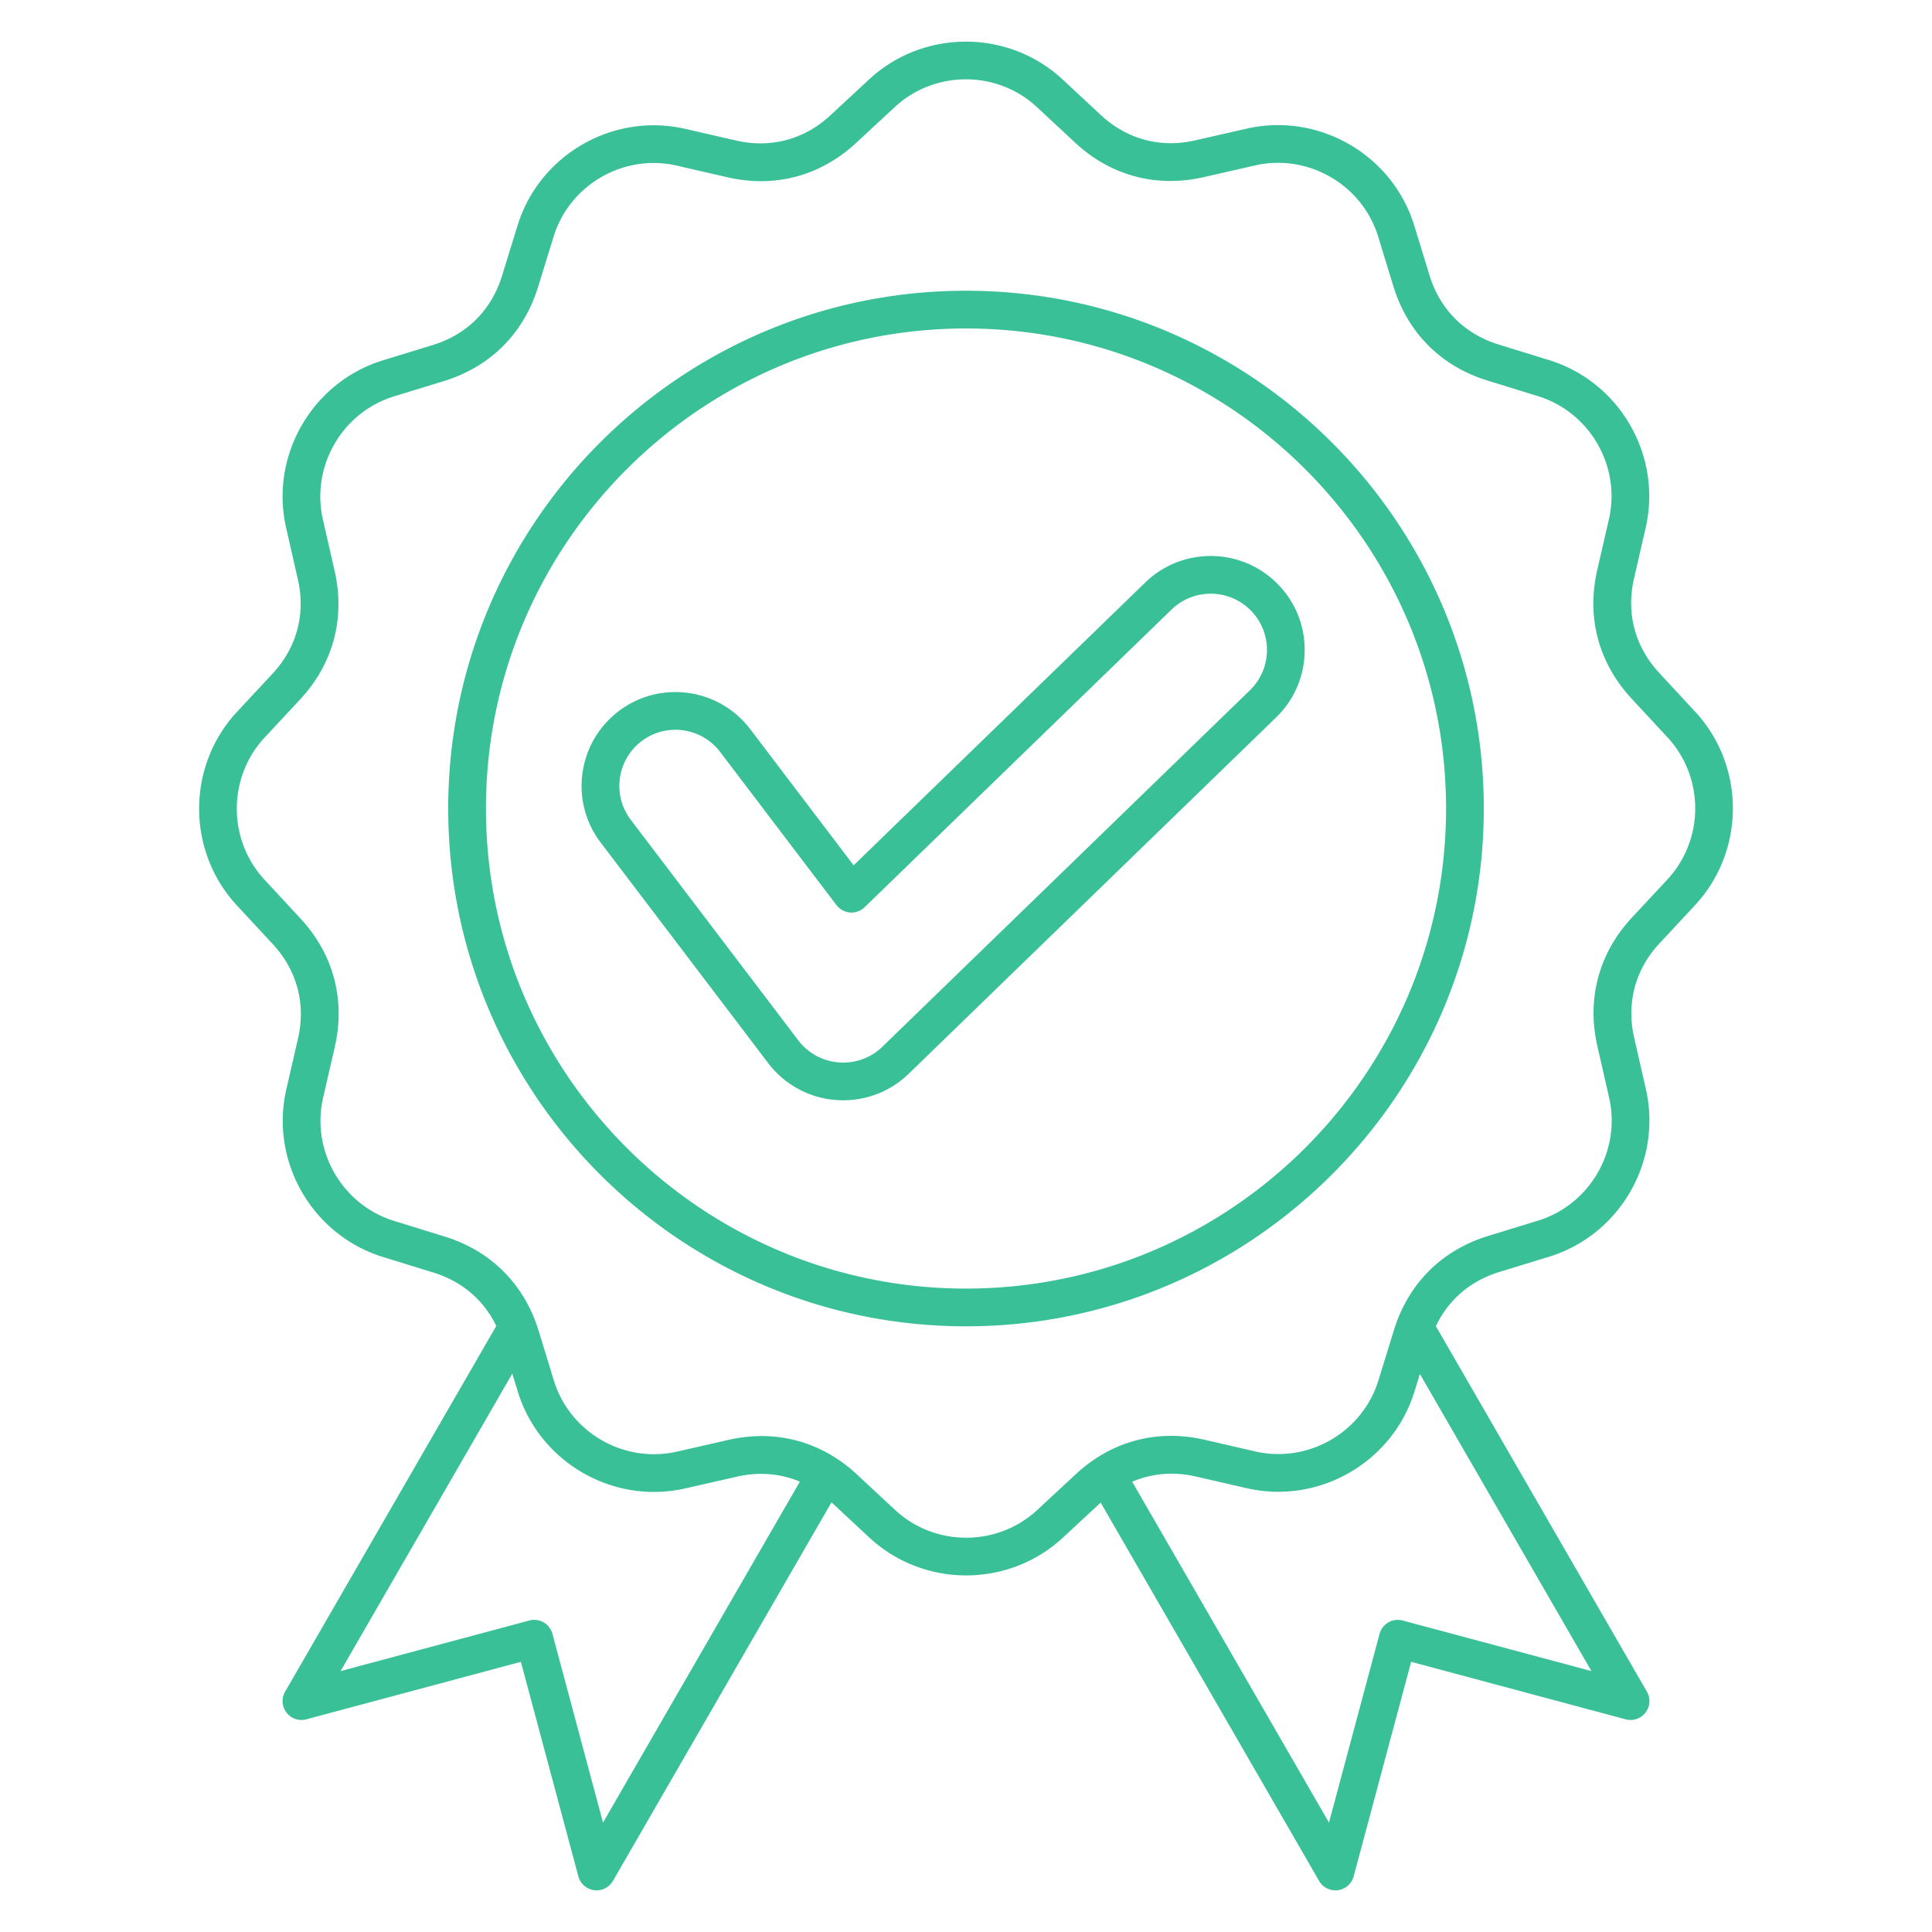 <svg xmlns="http://www.w3.org/2000/svg" version="1.1" xmlns:xlink="http://www.w3.org/1999/xlink" xmlns:svgjs="http://svgjs.com/svgjs" width="100" height="100" x="0" y="0" viewBox="0 0 512 512" style="enable-background:new 0 0 512 512" xml:space="preserve" class=""><g><path d="m449.233 188.601-9.522-10.268c-6.426-6.929-8.799-15.817-6.68-25.028l3.088-13.429c4.4-19.134-6.849-38.66-25.608-44.453l-13.38-4.131c-9.03-2.789-15.529-9.301-18.3-18.336l-4.039-13.171c-5.756-18.771-25.262-30.055-44.403-25.695l-13.654 3.112c-9.213 2.101-18.098-.29-25.015-6.729l-10.084-9.388c-14.37-13.377-36.904-13.4-51.302-.049l-10.268 9.521c-6.929 6.426-15.818 8.798-25.028 6.68L181.61 34.15c-19.136-4.397-38.661 6.849-44.453 25.608l-4.131 13.379c-2.789 9.03-9.301 15.53-18.336 18.301l-13.171 4.039c-18.772 5.756-30.059 25.26-25.695 44.403l3.112 13.654c2.1 9.214-.289 18.099-6.729 25.015l-9.388 10.084c-13.378 14.37-13.399 36.905-.05 51.302l9.521 10.268c6.426 6.93 8.798 15.818 6.68 25.029l-3.088 13.428c-4.4 19.134 6.849 38.66 25.608 44.453l13.379 4.131c7.562 2.335 13.339 7.289 16.649 14.142L75.56 448.309a5 5 0 0 0 5.624 7.33l56.852-15.234 15.234 56.853a5.001 5.001 0 0 0 9.16 1.206l57.926-100.331 10.01 9.319c7.195 6.698 16.436 10.048 25.678 10.048 9.217 0 18.435-3.332 25.623-9.998l10.022-9.294 57.883 100.255a5 5 0 0 0 9.16-1.206l15.234-56.853 56.853 15.233a4.999 4.999 0 0 0 5.624-7.33L380.52 351.45c3.302-6.972 9.136-12.004 16.792-14.352l13.171-4.039c18.771-5.756 30.058-25.26 25.695-44.403l-3.112-13.654c-2.1-9.213.29-18.098 6.729-25.016l9.388-10.084c13.377-14.371 13.399-36.904.05-51.301zM159.805 483.009l-13.404-50.022a4.999 4.999 0 0 0-6.124-3.536l-50.022 13.403 45.507-78.82 1.447 4.717c5.756 18.771 25.257 30.057 44.404 25.695l13.653-3.112c5.841-1.333 11.549-.853 16.709 1.314zm211.918-53.558a5.004 5.004 0 0 0-6.124 3.536l-13.404 50.022-52.155-90.335c5.22-2.233 11.004-2.736 16.923-1.375l13.428 3.088c19.136 4.4 38.66-6.849 44.453-25.608l1.44-4.664 45.461 78.74zm70.141-196.363-9.388 10.084c-8.765 9.417-12.018 21.51-9.159 34.052l3.112 13.653c3.206 14.063-5.086 28.392-18.876 32.621l-13.171 4.039c-12.3 3.771-21.164 12.618-24.959 24.911l-4.131 13.38c-4.255 13.781-18.602 22.045-32.657 18.812l-13.428-3.088c-12.541-2.884-24.638.346-34.07 9.094l-10.268 9.522c-10.576 9.806-27.13 9.791-37.688-.037l-10.084-9.388c-7.188-6.692-15.936-10.17-25.253-10.17a39.53 39.53 0 0 0-8.799 1.011l-13.653 3.112c-14.06 3.205-28.392-5.086-32.621-18.877l-4.039-13.171c-3.772-12.3-12.619-21.164-24.911-24.959l-13.379-4.131c-13.782-4.256-22.045-18.6-18.812-32.657l3.088-13.428c2.883-12.537-.347-24.637-9.094-34.07L70.1 233.136c-9.808-10.577-9.792-27.131.036-37.688l9.388-10.084c8.766-9.415 12.018-21.508 9.159-34.051l-3.112-13.654c-3.206-14.063 5.086-28.392 18.877-32.621l13.171-4.039c12.3-3.772 21.164-12.619 24.959-24.911l4.131-13.379c4.255-13.782 18.601-22.048 32.657-18.812l13.428 3.087c12.536 2.883 24.636-.347 34.069-9.093l10.268-9.521c10.576-9.808 27.13-9.792 37.688.036l10.084 9.388c9.416 8.766 21.51 12.019 34.051 9.159l13.654-3.112c14.061-3.205 28.393 5.086 32.621 18.876l4.039 13.171c3.771 12.3 12.619 21.164 24.911 24.959l13.38 4.131c13.782 4.256 22.045 18.601 18.812 32.657l-3.088 13.429c-2.883 12.538.346 24.637 9.094 34.069l9.521 10.268c9.809 10.576 9.793 27.13-.034 37.687zM256.001 77.049c-75.663 0-137.219 61.556-137.219 137.219s61.556 137.219 137.219 137.219 137.22-61.556 137.22-137.219-61.557-137.219-137.22-137.219zm0 264.438c-70.149 0-127.219-57.07-127.219-127.219s57.07-127.219 127.219-127.219 127.22 57.07 127.22 127.219-57.071 127.219-127.22 127.219zm47.488-187.106-77.266 74.938-27.406-36.085c-8.288-10.925-23.918-13.07-34.843-4.782-5.292 4.015-8.704 9.85-9.607 16.431a24.71 24.71 0 0 0 4.826 18.414l44.409 58.473c4.29 5.654 10.832 9.208 17.95 9.749.636.049 1.27.073 1.903.073 6.454 0 12.681-2.494 17.321-6.993l97.44-94.504c4.769-4.638 7.445-10.856 7.538-17.509s-2.412-12.942-7.05-17.711c-9.575-9.845-25.376-10.064-35.215-.494zm27.759 28.539-97.435 94.499c-3.042 2.949-7.242 4.457-11.504 4.128-4.266-.324-8.181-2.446-10.743-5.824l-44.409-58.473c-4.955-6.532-3.672-15.877 2.859-20.833 6.531-4.955 15.877-3.672 20.834 2.861l30.82 40.581a5 5 0 0 0 3.604 1.962 5.026 5.026 0 0 0 3.858-1.396l81.322-78.871c5.891-5.731 15.348-5.601 21.079.292a14.811 14.811 0 0 1 4.22 10.6 14.797 14.797 0 0 1-4.505 10.474z" fill="#3AC096" data-original="#000000" class=""></path></g></svg>